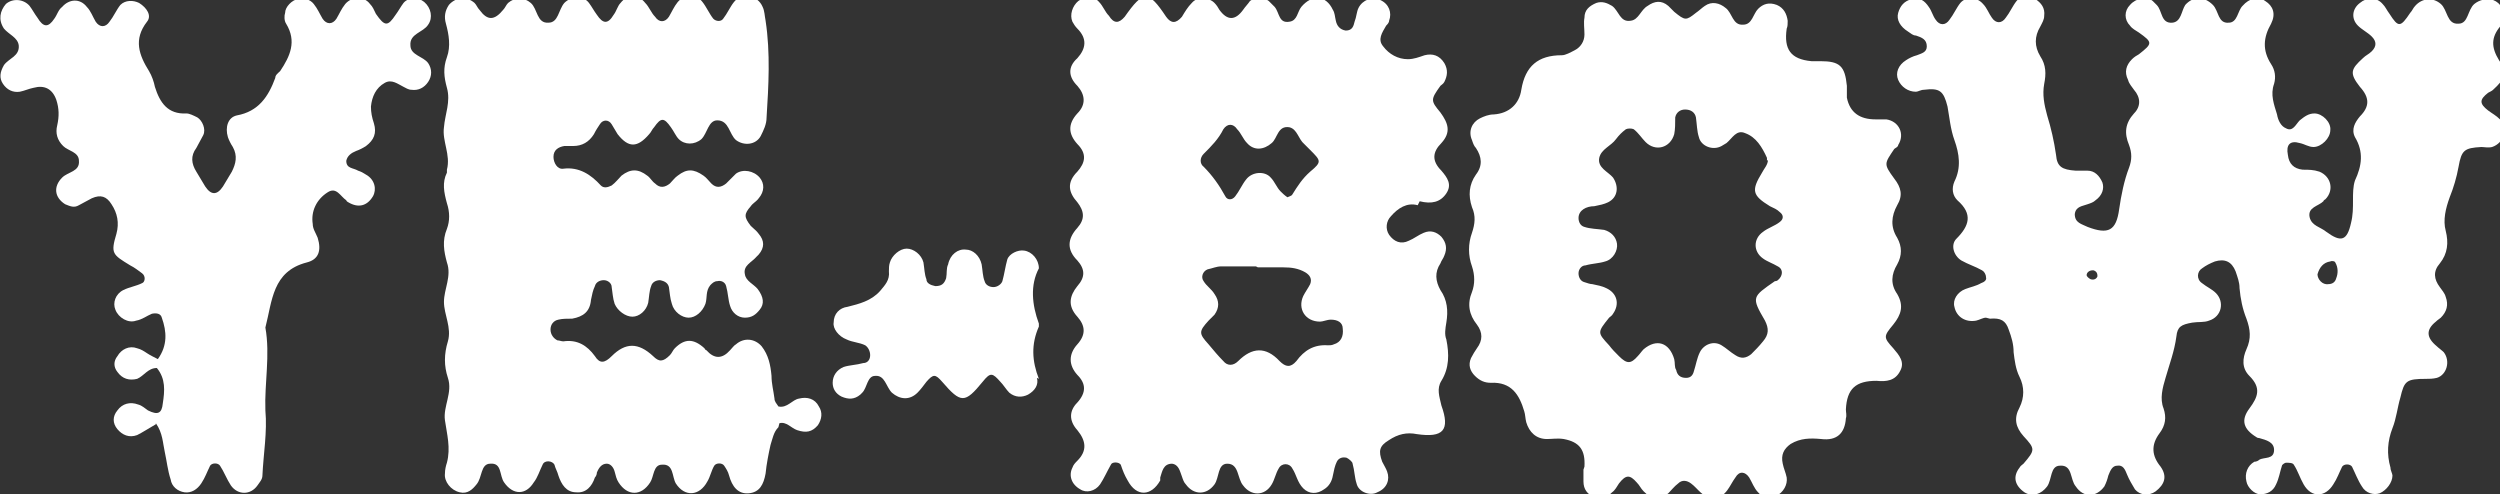 <svg viewBox="0 0 253.4 50.1" version="1.1" xmlns="http://www.w3.org/2000/svg" id="Layer_1">
  
  <rect x="0" y="0" width="253.4" height="50.1" fill="#333333" stroke="none"/>
  
  <defs>
    <style>
      .st0 {
        fill: #fff;
      }
    </style>
  </defs>
  <path d="M15.8,43c-.7.4-1.3.8-1.9,1.1-.8.3-1.5,0-2-.6-.5-.6-.5-1.3,0-1.9.5-.7,1.3-.9,2.1-.6.4.1.7.4,1,.6,1,.5,1.4.3,1.5-.7.2-1.3.3-2.5-.6-3.6-.9,0-1.3.8-2,1.1-.8.2-1.5,0-2-.7-.4-.5-.4-1.1,0-1.6.4-.7,1.2-1.1,2-.8.4.1.7.3,1,.5.3.2.7.4,1.1.6,1-1.4.9-2.8.4-4.2-.1-.4-.5-.5-1-.4-.5.2-1,.6-1.6.7-.8.3-1.8-.3-2.1-1.1-.3-.7,0-1.6.8-2,.6-.3,1.3-.4,1.9-.7.3-.1.4-.7,0-1-.4-.3-.8-.6-1.2-.8-1.8-1.1-2-1.2-1.4-3.2.3-1.1.1-2.1-.5-3-.5-.8-1.1-1-2-.6-.4.2-.9.5-1.3.7-.5.3-.9.1-1.4-.1-1.1-.7-1.2-1.8-.3-2.7.6-.6,1.8-.6,1.7-1.7,0-.9-1.1-1-1.6-1.5-.6-.6-.8-1.3-.6-2.1.2-.9.2-1.7-.1-2.6-.4-1.1-1.2-1.5-2.3-1.2-.5.1-.9.3-1.4.4-.7.1-1.3-.2-1.7-.8-.4-.6-.3-1.2.1-1.9.5-.7,1.6-.9,1.5-2-.1-.8-1-1.1-1.5-1.7C-.2,2,0,1.1.6.4,1.3-.2,2.4-.1,3,.6c.3.4.5.8.8,1.2.6,1,1.1,1,1.7.1.3-.4.4-.9.8-1.2.7-.8,1.8-.9,2.5,0,.4.4.6,1,.9,1.5.4.6,1,.6,1.4,0,.4-.5.7-1.2,1.1-1.7.5-.5,1.3-.5,1.9-.2.8.5,1.3,1.3.8,1.9-1.4,1.8-.8,3.4.2,5,.3.5.5,1.1.6,1.6.5,1.6,1.3,2.8,3.2,2.7.3,0,.7.2,1.1.4.5.3.9,1.2.6,1.8-.2.4-.5.9-.7,1.3-.6.8-.5,1.6,0,2.4.3.5.6,1,.9,1.5.6.9,1.2.9,1.8,0,.3-.5.6-1,.9-1.5.4-.8.6-1.6.1-2.5-.2-.3-.4-.7-.5-1-.3-1,0-2,.9-2.2,2.2-.4,3.2-1.9,3.9-3.8,0-.3.3-.5.5-.7,1-1.5,1.7-3,.6-4.8-.2-.3-.2-.8-.1-1.1,0-.6.7-1.3,1.3-1.4.6-.1,1.2,0,1.6.5.4.5.6,1,.9,1.5.4.6,1,.6,1.4,0,.3-.5.5-1,.9-1.5.7-.8,1.9-.8,2.5,0,.3.3.4.6.6,1,.9,1.3,1.2,1.3,2,.1.3-.4.5-.8.8-1.2.5-.6,1.5-.6,2.1-.1.7.6.9,1.6.4,2.3-.5.8-1.9.9-1.8,2.1,0,1,1.3,1.1,1.8,1.8.4.6.4,1.3,0,1.9-.4.6-1,.9-1.7.8-.3,0-.6-.2-.8-.3-.6-.3-1.2-.8-1.9-.4-.9.5-1.3,1.4-1.4,2.4,0,.6.1,1.1.3,1.7.3,1,0,1.7-.8,2.3-.3.2-.7.4-1,.5-.5.2-.9.5-1,1,0,.8.7.7,1.2,1,.3.1.5.2.8.4.9.5,1.1,1.5.7,2.2-.6,1-1.5,1.2-2.5.6,0,0-.2-.1-.2-.2-.6-.4-1-1.4-1.9-.8-1.1.7-1.7,1.9-1.5,3.2,0,.5.3.9.5,1.4.4,1.3.1,2.2-1.1,2.5-3.5.9-3.5,3.9-4.2,6.6.5,2.8-.1,5.6,0,8.4.2,2.2-.2,4.4-.3,6.6,0,.4-.3.7-.5,1-.7,1-2,1-2.7,0-.4-.6-.7-1.4-1.1-2-.2-.3-.8-.3-1,0-.3.6-.5,1.2-.9,1.8-.4.6-1,1-1.7.9-.7-.1-1.3-.6-1.4-1.3-.3-.9-.4-1.9-.6-2.8-.2-.9-.2-1.9-.9-2.9h0Z" class="st0"></path>
  <path d="M78.9,43.3c-.5.5-.6,1.2-.8,1.8-.2.9-.4,1.9-.5,2.9-.2,1.1-.6,1.9-1.7,2-1.1.1-1.7-.7-2-1.8-.1-.4-.3-.7-.5-1-.2-.3-.8-.3-1,0-.3.5-.4,1.1-.7,1.6-.8,1.5-2.3,1.6-3.2.2-.4-.7-.2-2-1.4-1.9-.9,0-.8,1.2-1.2,1.8-.9,1.4-2.3,1.4-3.2,0-.2-.3-.3-.7-.4-1.1-.1-.4-.4-.8-.8-.8-.5,0-.8.4-1,.9,0,.2-.1.4-.2.5-.3.9-.9,1.6-1.9,1.5-1,0-1.5-.8-1.8-1.7-.1-.4-.3-.7-.4-1.1-.2-.4-1-.5-1.2,0-.3.6-.5,1.3-.9,1.8-.8,1.3-2.1,1.3-3,0-.5-.7-.2-2-1.4-1.9-1,0-.8,1.4-1.4,2.1-.4.5-.9,1-1.7.8-.9-.2-1.6-1.1-1.5-1.9,0-.4.1-.8.2-1.1.4-1.5,0-2.9-.2-4.3-.2-1.4.8-2.8.3-4.3-.4-1.2-.4-2.4,0-3.7.4-1.4-.4-2.7-.4-4,0-1.3.8-2.6.3-4-.3-1.1-.5-2.2,0-3.4.3-.8.3-1.7,0-2.6-.3-1.1-.5-2.1,0-3.1,0,0,0-.2,0-.3.4-1.5-.5-2.9-.3-4.3.1-1.3.7-2.6.3-4-.3-1.1-.4-2,0-3.1.4-1.1.2-2.3-.1-3.4-.2-.7-.1-1.3.3-1.9.7-.8,1.8-.9,2.6-.2.2.2.3.5.5.7.8,1.1,1.5,1.1,2.4,0,.2-.2.3-.5.5-.7.7-.6,1.6-.6,2.3,0,.7.6.6,2.1,1.8,2,1,0,1-1.3,1.6-2,.7-.7,1.9-.8,2.5,0,.3.4.5.8.8,1.2.6.9,1.1,1,1.7,0,.3-.4.4-.9.7-1.2.7-.9,1.8-.9,2.5,0,.4.4.6,1,1,1.4.4.6,1,.6,1.4,0,.3-.5.5-1,.9-1.5.7-.8,1.9-.8,2.5,0,.4.5.7,1.2,1.1,1.7.3.3.8.3,1,0,.4-.5.7-1.2,1.1-1.7.8-1,2.4-.7,2.9.5.2.4.2.9.3,1.4.5,3.3.3,6.6.1,9.8,0,.7-.3,1.3-.6,1.9-.5.9-1.7,1-2.5.4-.7-.6-.7-2-1.9-2-.9,0-1,1.3-1.6,1.9-.7.6-1.7.6-2.3,0-.3-.3-.5-.8-.8-1.2-.7-1-1-1-1.7,0-.2.2-.3.5-.5.7-1.2,1.4-2.1,1.4-3.2,0-.2-.3-.4-.7-.6-1-.3-.5-.9-.5-1.2,0-.2.3-.4.6-.6,1-.5.8-1.2,1.2-2.1,1.2-.3,0-.6,0-.9,0-.6.1-1.1.4-1.1,1.1,0,.6.4,1.3,1,1.2,1.6-.2,2.8.6,3.8,1.7.3.3.7.2,1.1,0,.4-.3.7-.7,1-1,.9-.7,1.7-.7,2.6,0,.3.2.5.6.8.8.5.5,1,.4,1.5,0,.3-.3.5-.6.8-.8.9-.7,1.6-.7,2.6,0,.3.2.5.5.8.8.5.5,1,.4,1.5,0,.3-.3.7-.7,1-1,.7-.5,1.8-.3,2.4.4.5.6.5,1.4-.1,2.1-.2.3-.6.5-.8.8-.7.8-.7,1.1,0,2,.3.3.6.5.8.8.6.7.6,1.4,0,2.1,0,0-.1.1-.2.2-.5.6-1.4.9-1.2,1.8.1.7.9,1,1.3,1.5.6.8.7,1.5.2,2.1-.4.5-.8.8-1.5.8-.7,0-1.3-.5-1.5-1.2-.2-.6-.2-1.3-.4-2-.1-.4-.5-.6-.9-.5-.3,0-.5.2-.7.4-.5.6-.3,1.3-.5,1.9-.3.8-1,1.4-1.7,1.4-.7,0-1.5-.6-1.7-1.4-.2-.6-.2-1.1-.3-1.7-.1-.4-.4-.6-.9-.7-.4,0-.8.2-.9.6-.2.5-.2,1.1-.3,1.7-.2.8-.9,1.4-1.6,1.4-.7,0-1.5-.6-1.8-1.3-.2-.6-.2-1.1-.3-1.7,0-.4-.4-.7-.8-.7-.4,0-.8.2-.9.6-.2.4-.3.9-.4,1.4-.1,1.2-.8,1.7-1.9,1.9-.5,0-1,0-1.4.1-.5.1-.8.5-.8,1,0,.5.3.9.7,1.1.2,0,.4.1.6.1,1.4-.2,2.4.4,3.2,1.5.5.8,1,.7,1.7,0,1.4-1.4,2.7-1.4,4.2,0,.6.6,1,.6,1.7-.1.2-.2.3-.5.5-.7,1-1,1.9-1,3,0,0,0,.1.2.2.2.8.9,1.6.9,2.4,0,.2-.2.4-.5.6-.6.8-.7,1.9-.6,2.6.2.7.9.9,1.9,1,3,0,.8.2,1.5.3,2.3,0,.3.2.5.4.8.9.2,1.4-.7,2.1-.8.8-.2,1.6,0,2,.8.4.6.3,1.3-.1,1.9-.6.7-1.2.8-2.1.5-.6-.2-1.1-.9-1.8-.7h0Z" class="st0"></path>
  <path d="M105.1,38.3c.2.7-.2,1.3-.9,1.7-.6.3-1.3.3-1.9-.2-.3-.3-.6-.8-.9-1.1-.8-.9-1-1-1.8,0-1.8,2.2-2.2,2.2-4.1,0-.7-.8-.9-.8-1.6,0-.3.4-.6.8-.9,1.1-.8.8-1.8.7-2.6,0-.6-.6-.7-1.8-1.7-1.7-.8,0-.8,1.2-1.3,1.7,0,0-.1.1-.2.2-.6.5-1.2.5-1.9.2-.6-.3-.9-.8-.9-1.4,0-.7.4-1.3,1.1-1.6.6-.2,1.3-.2,2-.4.4,0,.7-.3.7-.8,0-.4-.2-.8-.5-1-.6-.3-1.3-.3-1.9-.6-.8-.3-1.4-1.1-1.3-1.7,0-.9.6-1.5,1.4-1.6,1.2-.3,2.4-.6,3.3-1.6.5-.6,1-1.1.9-2,0-.3,0-.6.1-.9.2-.7,1-1.4,1.7-1.4.7,0,1.5.6,1.7,1.4.1.6.1,1.2.3,1.7,0,.4.4.6.9.7.6,0,.9-.2,1.1-.8.1-.5,0-1,.2-1.4.2-1,1-1.6,1.8-1.5.7,0,1.4.6,1.6,1.5.1.6.1,1.2.3,1.7.1.4.5.6.9.6.4,0,.8-.3.9-.6.2-.7.3-1.5.5-2.2.2-.6,1.1-1,1.7-.9.8.1,1.5.9,1.5,1.8-.9,1.7-.7,3.7,0,5.6,0,0,0,.2,0,.3-.8,1.8-.7,3.5,0,5.3Z" class="st0"></path>
  <path d="M143.7,20.8c-1.1-.3-2,.3-2.7,1.1-.5.5-.6,1.3-.2,1.9.5.7,1.2,1,2,.6.5-.2,1-.6,1.5-.8.7-.3,1.3-.1,1.8.4.5.6.6,1.2.3,1.9-.1.3-.3.5-.4.8-.6.9-.5,1.8,0,2.7.7,1,.8,2.1.6,3.3-.1.6-.2,1.2,0,1.7.3,1.5.3,2.9-.5,4.2-.5.8-.2,1.6,0,2.5.9,2.5.2,3.3-2.5,2.9-1-.2-1.9,0-2.8.6-1,.6-1.1,1.1-.7,2.2.2.4.4.7.5,1,.3.8,0,1.7-1,2.1-.7.4-1.9,0-2.1-.9-.2-.6-.2-1.3-.4-2,0-.2-.4-.5-.6-.6-.4-.1-.8,0-1,.4-.2.4-.3.9-.4,1.4-.1.6-.4,1.1-.9,1.4-.7.5-1.5.5-2.1-.1-.6-.6-.7-1.4-1.1-2-.3-.6-1.1-.6-1.4,0-.3.5-.4,1.1-.7,1.6-.7,1.2-2.1,1.2-2.9.1-.6-.7-.4-2.2-1.6-2.2-1,0-.8,1.4-1.3,2.1-.8,1.1-2.1,1.1-2.9,0-.2-.2-.3-.5-.4-.8-.2-.5-.3-1.2-1-1.3-.9,0-1,.8-1.2,1.4,0,0,0,.2,0,.3-.9,1.6-2.4,1.7-3.3,0-.3-.5-.5-1-.7-1.6-.2-.3-.9-.3-1,0-.4.7-.7,1.4-1.1,2-.5.7-1.4.9-2,.5-.9-.5-1.2-1.4-.8-2.2.1-.3.3-.5.5-.7,1-1,.9-2,0-3.1-.9-1-.8-2,0-2.8.9-1,.9-1.9,0-2.8-.9-1-.9-2.1,0-3.1.9-1,.8-1.9,0-2.8-1-1.1-.8-2.1,0-3.1.8-.9.8-1.7,0-2.6-1.1-1.1-1-2.2,0-3.3.8-.9.7-1.7,0-2.6-.9-1-1.1-2,0-3.1.8-.9,1-1.8,0-2.8-.9-1-1-2,0-3.1.9-.9.8-1.9,0-2.8-.9-.9-1-1.9,0-2.8.9-1,1-2,0-3-.2-.2-.4-.5-.5-.7-.3-.7,0-1.6.6-2.1.7-.5,1.6-.5,2.1.1.4.4.6,1,1,1.4.5.8,1,.8,1.6.1,1.9-2.7,2.4-2.7,4.2,0,.5.7,1,.7,1.6,0,.3-.5.6-1,1-1.4.6-.7,1.7-.6,2.3,0,.2.2.4.5.5.7.8,1.1,1.6,1.1,2.4,0,.2-.3.5-.6.7-.9.5-.4,1.4-.4,1.9,0,.2.2.4.4.6.6.5.6.4,1.7,1.5,1.5.8-.1.8-1,1.2-1.5,1.1-1.3,2.5-1.2,3.2.3.2.3.2.7.3,1.1.1.5.4.9,1,1,.7,0,.8-.5.9-.9.2-.5.2-1,.4-1.4.4-.8,1.4-1.2,2.2-.8.9.4,1.2,1.3.9,2.1,0,.2-.2.4-.3.5-.4.7-.9,1.4-.3,2.1.6.8,1.5,1.3,2.5,1.3.6,0,1.1-.2,1.7-.4.8-.2,1.5,0,2,.8.4.7.3,1.3,0,1.9-.1.2-.3.3-.4.4-1,1.4-1,1.5,0,2.7.8,1.1,1.1,2,.1,3.1-.9.9-1,1.8,0,2.8.6.7,1.1,1.4.5,2.3-.6.9-1.5,1.1-2.7.8h0ZM130.3,20.1c.3-.2.6-.2.7-.4.5-.8,1-1.6,1.8-2.3,1.2-1,1.1-1.1,0-2.2-.2-.2-.4-.4-.6-.6-.6-.5-.7-1.5-1.5-1.7-1.2-.2-1.2,1.1-1.8,1.6-.8.7-1.8.8-2.5,0-.4-.4-.6-1-1-1.4-.4-.6-1-.6-1.4,0-.5,1-1.2,1.7-2,2.5-.4.4-.4,1,0,1.3.9.9,1.6,1.9,2.2,3,.2.4.7.4,1,0,.4-.5.7-1.2,1.1-1.7.6-.8,1.9-.9,2.5-.2.4.4.6,1,1,1.4.2.2.4.4.7.6ZM127.3,27c-1.2,0-2.3,0-3.5,0-.5,0-.9.2-1.4.3-.5.2-.7.8-.4,1.2.3.5.8.8,1.1,1.3.5.7.5,1.4,0,2.1-.2.2-.4.4-.6.6-1,1.1-1,1.3,0,2.4.5.6,1,1.2,1.5,1.7.4.5,1,.5,1.5,0,1.4-1.4,2.8-1.5,4.2,0,.6.6,1.1.7,1.7,0,.8-1.1,1.8-1.7,3.2-1.6.2,0,.4,0,.6-.1.7-.2,1-.8.9-1.6,0-.6-.5-.9-1.2-.9-.4,0-.8.2-1.1.2-1.5,0-2.3-1.3-1.7-2.6.2-.4.5-.8.7-1.2.2-.5,0-.9-.5-1.2-.7-.4-1.4-.5-2.2-.5-.9,0-1.7,0-2.6,0h0Z" class="st0"></path>
  <path d="M160.6,47.3c.1-1.7-.5-2.5-2.1-2.8-.6-.1-1.2,0-1.7,0-1.1,0-1.8-.7-2.1-1.7-.1-.4-.1-.8-.2-1.1-.5-1.7-1.3-3-3.4-2.9-.6,0-1.1-.2-1.6-.7-.5-.5-.7-1.1-.4-1.8.2-.4.4-.7.6-1,.6-.8.6-1.6,0-2.4-.8-1-1-2.1-.5-3.3.3-.8.3-1.7,0-2.6-.4-1.1-.4-2.3,0-3.4.3-.9.4-1.7,0-2.6-.4-1.2-.3-2.3.4-3.3.7-.9.6-1.8,0-2.7-.2-.2-.3-.5-.4-.8-.4-.9,0-1.8.8-2.2.4-.2.9-.4,1.4-.4,1.6-.1,2.6-1.1,2.8-2.5.4-2.4,1.7-3.5,4.1-3.5.4,0,.9-.3,1.3-.5.6-.3,1-.9,1-1.6,0-.6-.1-1.2,0-1.7,0-.8.5-1.2,1.2-1.5.6-.2,1.1,0,1.6.3.7.5.8,1.7,1.9,1.5.8-.1,1-1.1,1.7-1.5.7-.5,1.4-.6,2.1,0,.2.2.4.4.6.6,1.1.9,1.2.9,2.2.1.3-.2.6-.5.9-.7.7-.5,1.5-.3,2.1.2.7.5.7,1.8,1.8,1.7.9,0,1-1.1,1.5-1.6.5-.5,1.1-.7,1.9-.4.7.3,1,.9,1.1,1.6,0,.3,0,.6-.1.8-.3,2.1.4,3.1,2.5,3.3.3,0,.6,0,.9,0,2,0,2.5.5,2.7,2.5,0,.4,0,.8,0,1.2.3,1.5,1.3,2.2,2.9,2.2.4,0,.8,0,1.1,0,1.3.2,1.9,1.5,1.2,2.6,0,.2-.3.3-.4.4-1,1.5-1.1,1.5,0,3,.7.9.9,1.7.3,2.7-.6,1.1-.7,2.2,0,3.3.5.9.5,1.8,0,2.7-.6,1-.7,2,0,3,.7,1.2.4,2.1-.4,3.1-1,1.2-1,1.3,0,2.4.6.7,1.2,1.4.7,2.3-.5,1-1.4,1.1-2.4,1-2.1,0-3,.8-3.1,2.9,0,.3.1.6,0,.9-.1,1.5-.9,2.3-2.5,2.1-1.1-.1-2.1-.1-3.1.5-.7.5-1,1.1-.8,2,.1.5.3.9.4,1.4.1.7-.3,1.5-1.1,1.9-.6.3-1.3.2-1.8-.4-.4-.4-.6-1-.9-1.5-.4-.6-1-.7-1.4,0-.6.8-.9,2-2.2,2.1-1.1,0-1.6-1-2.3-1.5-.4-.3-.9-.4-1.3,0-.4.3-.7.7-1,1-1,.8-1.6.7-2.5-.2-.3-.3-.4-.6-.7-.9-.7-.8-1.1-.8-1.8.1-.2.3-.4.7-.7.9-.5.5-1.1.9-1.8.5-.7-.3-1.1-.8-1.1-1.6,0-.4,0-.8,0-1.2h0ZM179.1,16.3c0,0,0-.2,0-.3-.5-1.1-1.1-2.1-2.2-2.5-.9-.4-1.3.5-1.9,1-.2.1-.3.2-.5.3-.9.5-2.1,0-2.3-.9-.2-.6-.2-1.3-.3-2-.1-.5-.5-.8-1.1-.8-.5,0-.9.3-1,.8,0,.6,0,1.2-.1,1.7-.4,1.4-1.9,1.8-2.9.8-.4-.4-.7-.9-1.2-1.3-.2-.1-.6-.1-.8,0-.4.3-.7.6-1,1-.5.7-1.5,1-1.7,1.9-.2,1,.9,1.4,1.4,2,.6.9.5,2-.5,2.5-.4.2-.9.3-1.4.4-.4,0-.8.1-1.1.3-.3.2-.5.5-.5.9,0,.4.2.8.6.9.6.2,1.3.2,2,.3.7.2,1.2.7,1.3,1.4.1.7-.4,1.6-1.2,1.8-.6.2-1.3.2-2,.4-.4,0-.7.4-.7.8,0,.4.2.8.6.9.3.1.6.2.8.2.5.1,1,.2,1.4.4,1.1.5,1.4,1.6.7,2.6-.1.2-.3.3-.4.4-1.2,1.5-1.2,1.5,0,2.8.3.4.6.7,1,1.1.8.8,1.2.8,1.9,0,.2-.2.4-.5.6-.7,1.3-1.1,2.6-.7,3.1,1,.1.4,0,.8.2,1.1.1.5.4.8,1,.8.5,0,.7-.3.8-.7.2-.6.3-1.3.6-1.9.4-.8,1.4-1.2,2.2-.7.5.3.9.7,1.4,1,.6.4,1.1.3,1.6-.1.4-.4.8-.8,1.2-1.3.6-.7.6-1.3.2-2.1-1.4-2.4-1.3-2.4,1-4,0,0,.2,0,.3-.1.5-.4.6-1.1,0-1.4-.5-.3-1.1-.5-1.5-.8-1-.7-1-2,0-2.7.5-.4,1.2-.6,1.7-1,.4-.3.4-.7,0-1-.3-.3-.6-.4-1-.6-1.8-1.1-1.9-1.6-.8-3.4.2-.4.6-.8.6-1.3h0Z" class="st0"></path>
  <path d="M201.3,32.2c-.3,0-.6.2-1,.3-1.1.2-2-.4-2.2-1.4-.2-.7.3-1.5,1.1-1.8.5-.2,1.1-.3,1.6-.6.3-.1.6-.3.5-.6,0-.3-.2-.6-.4-.7-.7-.4-1.4-.6-2.1-1-.8-.5-1.1-1.6-.5-2.2,1.3-1.3,1.7-2.5.1-3.9-.5-.5-.6-1.2-.3-1.9.7-1.4.5-2.8,0-4.2-.4-1.1-.5-2.3-.7-3.4-.4-1.6-.8-1.9-2.4-1.7-.3,0-.6.2-.8.2-.8,0-1.5-.5-1.8-1.2-.3-.7,0-1.5.8-2,.3-.2.7-.4,1.1-.5.5-.2,1-.3,1-.9,0-.7-.5-.9-1.1-1.1-.3,0-.5-.2-.8-.4-.8-.5-1.2-1.2-1-1.9.2-.7.6-1.2,1.4-1.4.8-.2,1.3.2,1.7.8.3.4.4.9.7,1.3.4.6,1,.6,1.4,0,.4-.5.7-1.2,1.1-1.7.6-.7,1.7-.6,2.3.1.4.4.6,1,.9,1.4.4.6,1,.6,1.4,0,.4-.5.7-1.2,1.1-1.7.4-.5,1.3-.5,1.9-.2.6.4,1,.9.9,1.7,0,.4-.2.7-.4,1.1-.6,1-.6,2,0,3,.6.9.6,1.8.4,2.8-.2,1.1,0,2.1.3,3.2.4,1.3.7,2.6.9,4,.1,1.2.6,1.5,2,1.6.4,0,.8,0,1.2,0,.7,0,1.2.5,1.5,1.2.2.6,0,1.3-.7,1.8-.2.2-.5.3-.8.4-.5.2-1.2.2-1.3,1,0,.9.7,1,1.3,1.3,2.1.8,2.9.4,3.2-1.8.2-1.4.5-2.9,1-4.2.3-.8.3-1.5,0-2.3-.5-1.2-.4-2.2.5-3.2.7-.7.7-1.6,0-2.4-.2-.3-.5-.6-.6-1-.4-.8-.2-1.5.4-2.1.2-.2.5-.4.7-.5,1.4-1.1,1.4-1.2,0-2.2-.3-.2-.7-.4-.9-.7-.6-.6-.6-1.5,0-2.1.6-.7,1.7-.9,2.3-.4.1.1.3.3.4.4.6.6.4,1.9,1.6,1.8.9-.1.9-1.2,1.3-1.8.8-.9,1.9-.9,2.8,0,.6.6.5,1.9,1.6,1.8.9,0,.9-1.2,1.4-1.7.7-.8,1.6-1,2.3-.5.8.5,1.1,1.3.6,2.3-.8,1.4-.9,2.7,0,4.1.4.6.5,1.3.3,2-.4,1.1,0,2.1.3,3.1.1.6.4,1.2.9,1.4.7.4,1-.4,1.4-.8.5-.4.9-.7,1.5-.7.8,0,1.7.9,1.6,1.7,0,.8-.9,1.7-1.7,1.7-.5,0-.9-.3-1.4-.4-1-.3-1.4.2-1.2,1.2.1.9.6,1.4,1.5,1.5.6,0,1.1,0,1.7.2,1.2.5,1.5,1.9.6,2.8,0,0-.2.1-.2.2-.5.5-1.6.6-1.4,1.6.2.9,1.1,1,1.7,1.5,1.5,1.1,2.1.9,2.5-.9.2-.8.2-1.5.2-2.3,0-.7,0-1.4.2-2,.7-1.5.9-2.9,0-4.4-.4-.8,0-1.5.5-2.1,1-1,1-1.9,0-3-1.1-1.4-.9-1.8.3-2.9.3-.3.6-.4.9-.7.5-.5.5-1,0-1.5-.4-.4-1-.7-1.4-1.1-.7-.7-.6-1.7.2-2.3.7-.6,1.7-.6,2.3.1.3.3.4.6.7,1,.9,1.4,1.1,1.4,2.1-.1.2-.2.3-.5.5-.7.7-.8,1.8-.9,2.6-.2.7.6.6,2.1,1.8,2,1,0,.9-1.4,1.6-2,.5-.4,1.2-.6,1.9-.4.8.3,1.2,1.1,1,1.9,0,.3-.1.6-.3.8-.9,1.1-.9,2.1-.1,3.4.9,1.3.6,1.9-.6,3-.1.1-.3.2-.5.3-.9.7-.9,1.1,0,1.8.4.3.8.5,1.2.9.9.9.4,2.4-.8,2.8-.4.1-.8,0-1.1,0-1.7.1-2,.3-2.3,2-.2,1.1-.5,2.1-.9,3.1-.4,1.1-.7,2.3-.4,3.4.3,1.2.2,2.3-.6,3.3-.7.8-.6,1.6,0,2.4.2.3.5.6.6,1,.3.8.1,1.5-.5,2.1-.1.1-.3.2-.5.4-1,.8-1,1.6.1,2.5.2.2.5.4.7.6.7.9.3,2.3-.7,2.6-.4.1-.8.1-1.1.1-2,0-2.2.2-2.6,1.9-.3,1-.4,2.1-.8,3.1-.5,1.3-.6,2.6-.2,4,0,.3.2.6.2.8,0,.7-.6,1.5-1.3,1.8-.6.2-1.4,0-1.8-.7-.4-.6-.7-1.4-1-2-.2-.3-.8-.3-1,0-.3.6-.5,1.2-.9,1.8-.8,1.3-2.2,1.4-3,0-.4-.7-.6-1.4-1-2-.1-.2-.5-.2-.8-.2-.1,0-.4.2-.4.3-.2.6-.3,1.3-.6,1.9-.3.7-.9,1-1.6,1-.6,0-1.3-.7-1.4-1.3-.2-.8.1-1.6.8-2,.2,0,.4-.1.5-.2.5-.3,1.5,0,1.5-1,0-.8-.8-1-1.5-1.2,0,0-.2,0-.3-.1-1.3-.8-1.6-1.7-.7-2.9.9-1.2,1.2-2.1,0-3.3-.8-.8-.7-1.8-.3-2.7.5-1.1.4-2,0-3.1-.4-1-.6-2-.7-3.1,0-.6-.2-1.1-.4-1.7-.4-1-1.1-1.3-2.1-1-.5.2-.9.4-1.3.7-.5.3-.6,1.1,0,1.5.5.4,1,.6,1.4,1,.9.9.6,2.4-.7,2.8-.5.2-1.1.1-1.7.2-1.1.2-1.5.4-1.6,1.4-.2,1.5-.7,2.8-1.1,4.2-.3,1-.6,2.1-.2,3.1.3.9.2,1.7-.4,2.5-.9,1.2-.8,2.3.1,3.4.7,1,.4,1.8-.5,2.5-.7.5-1.6.4-2.1-.2-.3-.5-.6-1-.8-1.5-.2-.5-.4-1-1-.9-.5,0-.7.5-.9,1-.1.4-.2.7-.4,1.1-.8,1.1-2.1,1.2-2.9,0-.6-.7-.3-2.2-1.6-2.1-1,0-.8,1.4-1.3,2.1-.6.8-1.5,1.1-2.3.6-1-.7-1.2-1.6-.5-2.5.1-.2.3-.3.4-.4,1.2-1.4,1.2-1.5,0-2.8-.8-.9-1-1.8-.4-2.9.5-1,.5-2.1,0-3.1-.4-.8-.5-1.7-.6-2.5,0-.8-.2-1.5-.5-2.3-.3-.9-.8-1.2-1.9-1.1h0ZM212.1,27.4c-.3,0-.6.2-.6.5,0,.1.2.3.4.4.3.1.6,0,.7-.3,0-.3-.1-.5-.4-.6ZM236,28.8c.4,0,.7-.2.8-.6.2-.5.2-1.1-.1-1.6,0-.1-.3-.2-.5-.1-.7.1-1.1.6-1.3,1.3,0,.5.5,1.1,1.1,1Z" class="st0"></path>
</svg>